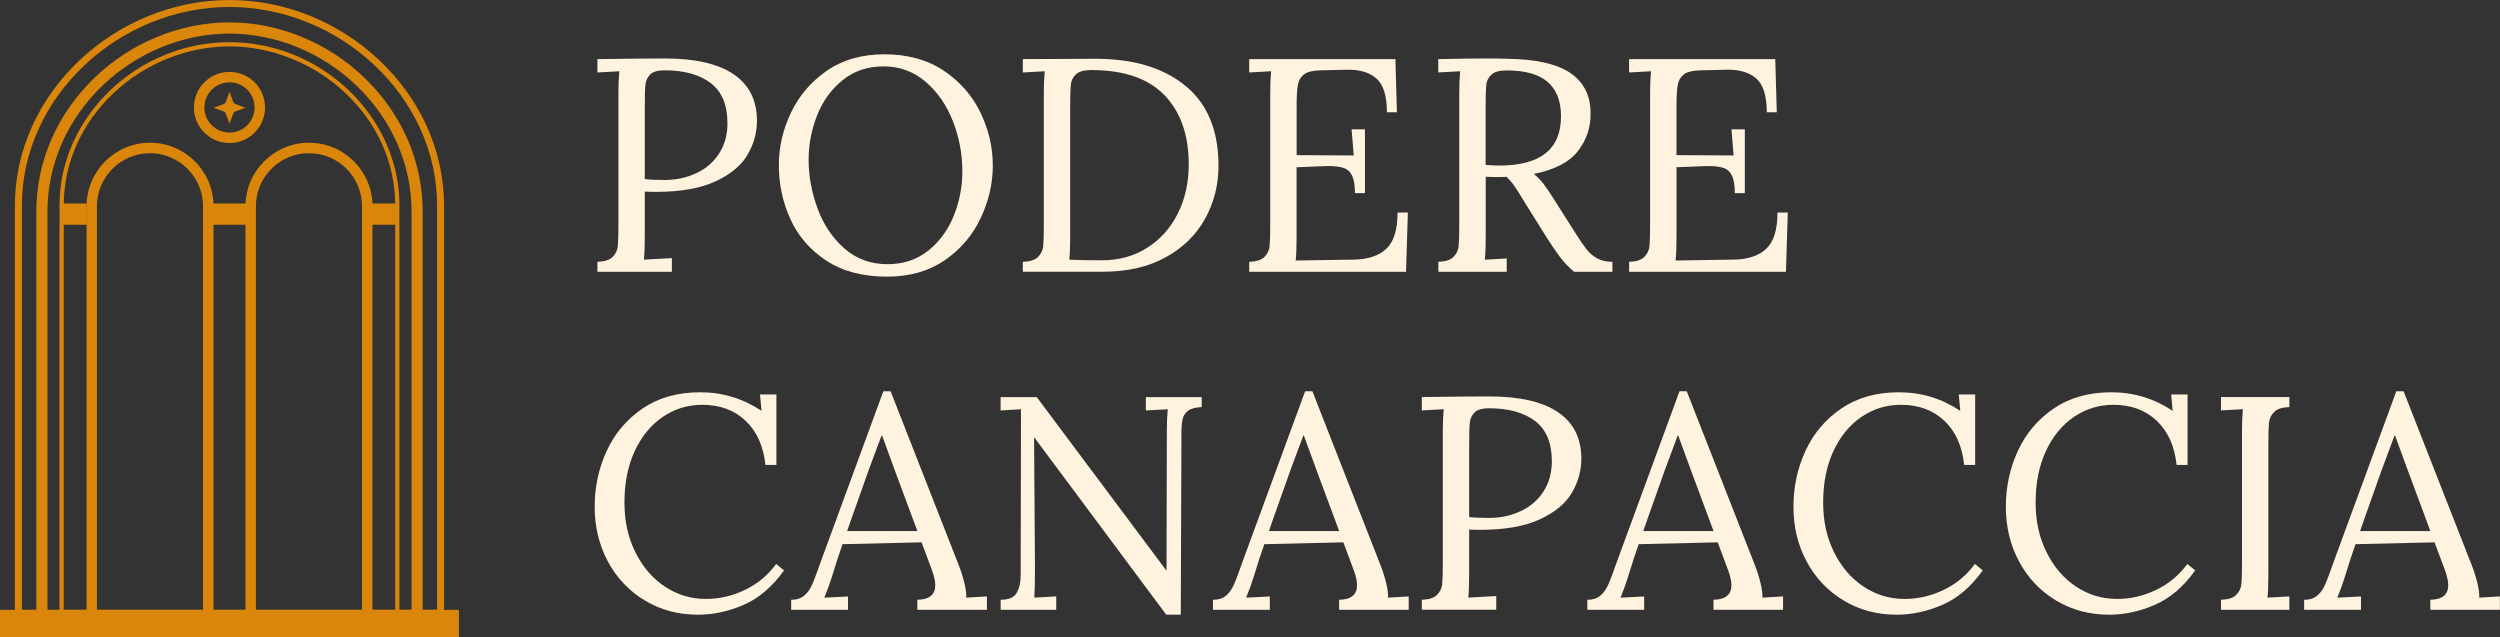 <svg xmlns="http://www.w3.org/2000/svg" id="uuid-2ce1e0d5-b57c-42d9-83c0-96a83b6ef4d0" data-name="Livello 2" viewBox="0 0 477.14 121.63"><rect x="0" y="0" width="477.14" height="121.63" fill="#333333" stroke="none"/><defs><style>      .uuid-d378f2cb-0897-4a6e-889f-89ddf7a74474 {        fill: #fff2df;      }      .uuid-b747435a-5eb5-4b60-9525-df4f1687a29e {        fill: #d9860a;      }    </style></defs><g id="uuid-6d09d4e5-29e1-4bea-bc4e-6ae414a57804" data-name="Livello 1"><g><path class="uuid-d378f2cb-0897-4a6e-889f-89ddf7a74474" d="M114.02,49.97c1.35-.04,2.32-.35,2.9-.93s.91-1.27.99-2.06c.08-.79.12-2.18.12-4.15v-25.05c0-1.62.06-3.02.17-4.18l-4.18.23v-2.55c5.41-.08,9.72-.12,12.93-.12,5.76,0,10.12,1.01,13.08,3.02,2.96,2.01,4.44,4.97,4.44,8.87,0,2.24-.59,4.39-1.77,6.44-1.18,2.05-3.21,3.75-6.09,5.1-2.88,1.35-6.7,2.03-11.46,2.03-.89,0-1.59-.02-2.09-.06v8.41c0,2.05-.06,3.58-.17,4.58l5.34-.29v2.61h-14.21v-1.91ZM132.9,33.06c1.84-.87,3.29-2.13,4.35-3.77s1.59-3.57,1.59-5.77c0-3.48-1.06-6.03-3.19-7.66-2.13-1.62-5.07-2.44-8.82-2.44-1.31,0-2.23.27-2.75.81-.52.54-.82,1.19-.9,1.94-.08.75-.12,2.14-.12,4.15v13.86c.97.12,2.22.17,3.77.17,2.21,0,4.22-.43,6.06-1.3Z"></path><path class="uuid-d378f2cb-0897-4a6e-889f-89ddf7a74474" d="M157.69,49.74c-3.09-2.05-5.37-4.69-6.84-7.92-1.47-3.23-2.2-6.64-2.2-10.24s.76-6.79,2.29-10.03c1.53-3.25,3.81-5.92,6.84-8.03,3.04-2.11,6.72-3.16,11.05-3.16s8.22,1.05,11.34,3.16c3.11,2.11,5.44,4.79,6.99,8.03,1.55,3.25,2.32,6.59,2.32,10.03s-.76,6.74-2.29,10c-1.53,3.27-3.81,5.96-6.84,8.06s-6.72,3.16-11.05,3.16c-4.64,0-8.51-1.02-11.6-3.07ZM177.15,47.85c2.15-1.72,3.77-3.93,4.87-6.64,1.1-2.71,1.65-5.55,1.65-8.53,0-3.29-.6-6.47-1.8-9.54-1.2-3.07-2.94-5.59-5.22-7.54-2.28-1.95-4.95-2.93-8-2.93s-5.61.86-7.77,2.58-3.8,3.95-4.9,6.7c-1.1,2.75-1.65,5.61-1.65,8.58s.56,6.12,1.68,9.19,2.82,5.63,5.1,7.66c2.28,2.03,5.05,3.04,8.29,3.04,3.02,0,5.6-.86,7.74-2.58Z"></path><path class="uuid-d378f2cb-0897-4a6e-889f-89ddf7a74474" d="M195.21,49.97c1.35-.04,2.32-.35,2.9-.93s.91-1.27.99-2.06c.08-.79.12-2.18.12-4.15v-25.05c0-1.62.06-3.02.17-4.18l-4.18.23v-2.55l13.69-.06c7.27-.04,13.03,1.66,17.28,5.1,4.25,3.44,6.38,8.55,6.38,15.31,0,3.63-.85,7-2.55,10.09-1.7,3.09-4.21,5.56-7.54,7.39-3.33,1.84-7.33,2.75-12.01,2.75h-15.25v-1.91ZM218.93,47.3c2.51-1.58,4.47-3.77,5.86-6.55,1.39-2.78,2.09-5.9,2.09-9.34,0-5.65-1.55-10.06-4.64-13.25-3.09-3.19-7.75-4.79-13.98-4.79-1.35,0-2.32.27-2.9.81-.58.54-.91,1.21-.99,2-.08.79-.12,2.17-.12,4.15v24.71c0,2.01-.06,3.52-.17,4.52,1.35.08,3.42.12,6.21.12,3.25,0,6.13-.79,8.64-2.38Z"></path><path class="uuid-d378f2cb-0897-4a6e-889f-89ddf7a74474" d="M238.42,49.97c1.35-.04,2.32-.35,2.9-.93s.91-1.27.99-2.06c.08-.79.12-2.18.12-4.15v-25.05c0-1.62.06-3.02.17-4.18l-4.18.23v-2.55h27.9l.29,10.15h-1.91c0-3.17-.69-5.34-2.06-6.5-1.37-1.16-3.3-1.7-5.77-1.62l-4.99.12c-1.39.04-2.4.3-3.02.78-.62.48-1.01,1.16-1.16,2.03-.16.87-.23,2.23-.23,4.09v9.28l10.9.06-.41-4.99h2.55v12.18h-1.91c0-1.43-.17-2.52-.52-3.28s-.88-1.26-1.6-1.51c-.71-.25-1.71-.38-2.99-.38l-1.8.06-4.23.17v13.28c0,2.01-.06,3.52-.17,4.52l11.08-.17c2.71-.04,4.77-.72,6.21-2.06,1.43-1.33,2.15-3.64,2.15-6.93h1.97l-.35,11.31h-29.93v-1.91Z"></path><path class="uuid-d378f2cb-0897-4a6e-889f-89ddf7a74474" d="M274.5,49.97c1.35-.04,2.32-.35,2.9-.93s.91-1.27.99-2.06c.08-.79.12-2.18.12-4.15v-25.05c0-1.62.06-3.02.17-4.18l-4.18.23v-2.55c4.02-.08,7.06-.12,9.11-.12,1.86,0,3.25.02,4.18.06,5.45.08,9.44,1,11.98,2.75,2.53,1.76,3.8,4.3,3.8,7.63.04,2.67-.75,5.07-2.38,7.19-1.62,2.13-4.45,3.6-8.47,4.41.66.5,1.26,1.1,1.8,1.8.54.7,1.28,1.78,2.2,3.25l3.94,6.21c.85,1.35,1.56,2.39,2.12,3.1.56.72,1.24,1.3,2.03,1.74.79.45,1.77.67,2.93.67v1.91h-7.31c-1.04-.89-1.92-1.81-2.64-2.75-.72-.95-1.56-2.17-2.52-3.68l-3.89-6.21-.75-1.22c-.62-1.04-1.16-1.89-1.62-2.55-.46-.66-.97-1.24-1.51-1.74-.35.04-.89.06-1.62.06-1.04,0-1.82-.02-2.32-.06v11.25c0,2.05-.06,3.58-.17,4.58l4.18-.23v2.55h-13.05v-1.91ZM297.93,22.25c0-2.94-.85-5.14-2.55-6.61s-4.31-2.2-7.83-2.2c-1.35,0-2.32.27-2.9.81-.58.54-.91,1.2-.99,1.97-.08.77-.12,2.15-.12,4.12v11.14c1.16.08,2.01.12,2.55.12,7.89,0,11.83-3.11,11.83-9.34Z"></path><path class="uuid-d378f2cb-0897-4a6e-889f-89ddf7a74474" d="M310.92,49.97c1.35-.04,2.32-.35,2.9-.93s.91-1.27.99-2.06c.08-.79.12-2.18.12-4.15v-25.05c0-1.62.06-3.02.17-4.18l-4.18.23v-2.55h27.9l.29,10.15h-1.91c0-3.17-.69-5.34-2.06-6.5-1.37-1.16-3.3-1.7-5.77-1.62l-4.99.12c-1.39.04-2.4.3-3.02.78-.62.48-1.01,1.16-1.16,2.03s-.23,2.23-.23,4.09v9.28l10.9.06-.41-4.99h2.55v12.18h-1.91c0-1.43-.17-2.52-.52-3.28s-.88-1.26-1.59-1.51c-.72-.25-1.71-.38-2.99-.38l-1.8.06-4.23.17v13.28c0,2.01-.06,3.52-.17,4.52l11.08-.17c2.71-.04,4.78-.72,6.21-2.06,1.43-1.33,2.15-3.64,2.15-6.93h1.97l-.35,11.31h-29.93v-1.91Z"></path><path class="uuid-d378f2cb-0897-4a6e-889f-89ddf7a74474" d="M123.04,114.59c-3-1.82-5.34-4.29-7.02-7.42s-2.52-6.61-2.52-10.44.76-7.35,2.29-10.67c1.53-3.32,3.81-6.02,6.84-8.09,3.03-2.07,6.7-3.1,10.99-3.1s8.16,1.18,11.72,3.54l-.29-3.13h3.13v13.46h-2.09c-.39-3.6-1.65-6.41-3.8-8.44-2.15-2.03-4.9-3.04-8.26-3.04-2.75,0-5.25.76-7.51,2.29-2.26,1.53-4.05,3.7-5.37,6.52-1.31,2.82-1.97,6.09-1.97,9.8s.7,6.74,2.09,9.54c1.39,2.8,3.27,4.99,5.63,6.55,2.36,1.57,4.97,2.35,7.83,2.35,2.59,0,5.08-.58,7.48-1.74,2.4-1.16,4.37-2.8,5.92-4.93l1.51,1.22c-2.24,3.13-4.81,5.33-7.71,6.58-2.9,1.26-5.8,1.88-8.7,1.88-3.79,0-7.18-.91-10.18-2.73Z"></path><path class="uuid-d378f2cb-0897-4a6e-889f-89ddf7a74474" d="M151.02,114.47c.97,0,1.74-.22,2.32-.67.58-.44,1.05-1.02,1.42-1.74.37-.71.8-1.79,1.3-3.22l.58-1.62,11.95-32.54h1.39l12.93,33c.42,1.04.79,2.17,1.1,3.39.31,1.22.44,2.21.41,2.99l3.94-.23v2.55h-13.28v-1.91c2.28-.04,3.42-.97,3.42-2.78,0-.73-.2-1.64-.58-2.73l-2.03-5.45-15.08.35c-.58,1.59-1.26,3.65-2.03,6.21-.39,1.28-.87,2.61-1.45,4l4.52-.23v2.55h-10.85v-1.91ZM175.09,101.36l-4.12-11.08-2.61-7.13h-.12l-2.44,6.55-3.13,8.82-.99,2.84h13.4Z"></path><path class="uuid-d378f2cb-0897-4a6e-889f-89ddf7a74474" d="M197.42,83.5h-.06l.17,24.82c0,2.59-.04,4.5-.12,5.74l4.18-.23v2.55h-10.61v-1.91c1.55,0,2.57-.44,3.07-1.33.5-.89.75-1.97.75-3.25l.06-31.78-3.89.23v-2.55h6.9l24.71,33.06h.06l.06-26.56c0-1.62.06-3.02.17-4.18l-4.18.23v-2.55h10.67v1.91c-1.16.04-2.02.26-2.58.67s-.92.96-1.07,1.65c-.16.7-.23,1.62-.23,2.78v2.03l-.12,32.48h-2.78l-25.17-33.81Z"></path><path class="uuid-d378f2cb-0897-4a6e-889f-89ddf7a74474" d="M231.52,114.47c.97,0,1.74-.22,2.32-.67.58-.44,1.05-1.02,1.42-1.74.37-.71.8-1.79,1.3-3.22l.58-1.62,11.95-32.54h1.39l12.93,33c.42,1.04.79,2.17,1.1,3.39.31,1.22.44,2.21.41,2.99l3.94-.23v2.55h-13.28v-1.91c2.28-.04,3.42-.97,3.42-2.78,0-.73-.19-1.64-.58-2.73l-2.03-5.45-15.08.35c-.58,1.59-1.26,3.65-2.03,6.21-.39,1.28-.87,2.61-1.45,4l4.52-.23v2.55h-10.85v-1.91ZM255.59,101.36l-4.12-11.08-2.61-7.13h-.12l-2.44,6.55-3.13,8.82-.99,2.84h13.4Z"></path><path class="uuid-d378f2cb-0897-4a6e-889f-89ddf7a74474" d="M271.36,114.47c1.35-.04,2.32-.35,2.9-.93s.91-1.27.99-2.06c.08-.79.12-2.18.12-4.15v-25.05c0-1.62.06-3.02.17-4.18l-4.18.23v-2.55c5.41-.08,9.72-.12,12.93-.12,5.76,0,10.12,1.01,13.08,3.02,2.96,2.01,4.44,4.97,4.44,8.87,0,2.24-.59,4.39-1.77,6.44-1.18,2.05-3.21,3.75-6.09,5.1-2.88,1.35-6.7,2.03-11.46,2.03-.89,0-1.59-.02-2.09-.06v8.41c0,2.05-.06,3.58-.17,4.58l5.34-.29v2.61h-14.21v-1.91ZM290.24,97.56c1.84-.87,3.29-2.13,4.35-3.77s1.59-3.57,1.59-5.77c0-3.48-1.06-6.03-3.19-7.66-2.13-1.62-5.07-2.44-8.82-2.44-1.31,0-2.23.27-2.75.81-.52.54-.82,1.19-.9,1.94-.08.75-.12,2.14-.12,4.15v13.86c.97.12,2.22.17,3.77.17,2.21,0,4.22-.43,6.06-1.3Z"></path><path class="uuid-d378f2cb-0897-4a6e-889f-89ddf7a74474" d="M302.97,114.47c.97,0,1.74-.22,2.32-.67.58-.44,1.05-1.02,1.42-1.74.37-.71.8-1.79,1.3-3.22l.58-1.62,11.95-32.54h1.39l12.93,33c.42,1.04.79,2.17,1.1,3.39.31,1.22.44,2.21.41,2.99l3.94-.23v2.55h-13.28v-1.91c2.28-.04,3.42-.97,3.42-2.78,0-.73-.19-1.64-.58-2.73l-2.03-5.45-15.08.35c-.58,1.59-1.26,3.65-2.03,6.21-.39,1.28-.87,2.61-1.45,4l4.52-.23v2.55h-10.85v-1.91ZM327.04,101.36l-4.12-11.08-2.61-7.13h-.12l-2.44,6.55-3.13,8.82-.99,2.84h13.4Z"></path><path class="uuid-d378f2cb-0897-4a6e-889f-89ddf7a74474" d="M351.83,114.59c-3-1.82-5.34-4.29-7.02-7.42s-2.52-6.61-2.52-10.44.76-7.35,2.29-10.67c1.53-3.32,3.81-6.02,6.84-8.09,3.04-2.07,6.7-3.1,10.99-3.1s8.16,1.18,11.72,3.54l-.29-3.13h3.13v13.46h-2.09c-.39-3.6-1.65-6.41-3.8-8.44-2.15-2.03-4.9-3.04-8.27-3.04-2.75,0-5.25.76-7.51,2.29-2.26,1.53-4.05,3.7-5.37,6.52-1.31,2.82-1.97,6.09-1.97,9.8s.7,6.74,2.09,9.54c1.39,2.8,3.27,4.99,5.63,6.55,2.36,1.57,4.97,2.35,7.83,2.35,2.59,0,5.08-.58,7.48-1.74,2.4-1.16,4.37-2.8,5.92-4.93l1.51,1.22c-2.24,3.13-4.81,5.33-7.71,6.58s-5.8,1.88-8.7,1.88c-3.79,0-7.18-.91-10.18-2.73Z"></path><path class="uuid-d378f2cb-0897-4a6e-889f-89ddf7a74474" d="M392.37,114.59c-3-1.82-5.34-4.29-7.02-7.42s-2.52-6.61-2.52-10.44.76-7.35,2.29-10.67c1.53-3.32,3.81-6.02,6.84-8.09,3.03-2.07,6.7-3.1,10.99-3.1s8.16,1.18,11.72,3.54l-.29-3.13h3.13v13.46h-2.09c-.39-3.6-1.65-6.41-3.8-8.44-2.15-2.03-4.9-3.04-8.26-3.04-2.75,0-5.25.76-7.51,2.29-2.26,1.53-4.05,3.7-5.37,6.52-1.31,2.82-1.97,6.09-1.97,9.8s.7,6.74,2.09,9.54c1.39,2.8,3.27,4.99,5.63,6.55,2.36,1.57,4.97,2.35,7.83,2.35,2.59,0,5.08-.58,7.48-1.74,2.4-1.16,4.37-2.8,5.92-4.93l1.51,1.22c-2.24,3.13-4.81,5.33-7.71,6.58-2.9,1.26-5.8,1.88-8.7,1.88-3.79,0-7.18-.91-10.18-2.73Z"></path><path class="uuid-d378f2cb-0897-4a6e-889f-89ddf7a74474" d="M423.89,114.47c1.35-.04,2.32-.35,2.9-.93s.91-1.27.99-2.06c.08-.79.12-2.18.12-4.15v-25.05c0-1.62.06-3.02.17-4.18l-4.18.23v-2.55h13.05v1.91c-1.35.04-2.32.35-2.9.93-.58.58-.91,1.27-.99,2.06-.08.79-.12,2.17-.12,4.15v24.65c0,2.05-.06,3.58-.17,4.58l4.18-.23v2.55h-13.05v-1.91Z"></path><path class="uuid-d378f2cb-0897-4a6e-889f-89ddf7a74474" d="M439.78,114.47c.97,0,1.74-.22,2.32-.67.58-.44,1.05-1.02,1.42-1.74.37-.71.8-1.79,1.3-3.22l.58-1.62,11.95-32.54h1.39l12.93,33c.43,1.04.79,2.17,1.1,3.39.31,1.22.44,2.21.41,2.99l3.94-.23v2.55h-13.28v-1.91c2.28-.04,3.42-.97,3.42-2.78,0-.73-.19-1.64-.58-2.73l-2.03-5.45-15.08.35c-.58,1.59-1.26,3.65-2.03,6.21-.39,1.28-.87,2.61-1.45,4l4.52-.23v2.55h-10.85v-1.91ZM463.85,101.36l-4.12-11.08-2.61-7.13h-.12l-2.44,6.55-3.13,8.82-.99,2.84h13.4Z"></path></g><g><path class="uuid-b747435a-5eb5-4b60-9525-df4f1687a29e" d="M43.8,27.3c1.74,0,3.48-.66,4.8-1.99,2.65-2.65,2.65-6.96,0-9.6-2.65-2.65-6.96-2.65-9.6,0-2.65,2.65-2.65,6.96,0,9.6,1.32,1.32,3.06,1.99,4.8,1.99ZM40.41,17.12c.93-.93,2.16-1.4,3.39-1.4s2.45.47,3.39,1.4c.91.91,1.4,2.11,1.4,3.39s-.5,2.48-1.4,3.39c-1.87,1.87-4.91,1.87-6.78,0-.91-.91-1.4-2.11-1.4-3.39s.5-2.48,1.4-3.39Z"></path><path class="uuid-b747435a-5eb5-4b60-9525-df4f1687a29e" d="M84.75,116.4h0V39.25C84.75,17.57,65.47,0,43.8,0S2.84,17.57,2.84,39.25v77.15H0v5.23h87.59v-5.23h-2.84ZM12.16,116.36V42.89h4.34v-3.67c0-.13.01-.25.02-.38h-4.35c.09-7.9,3.46-15.38,9.53-21.1,5.98-5.64,14.04-8.88,22.1-8.88s16.12,3.24,22.1,8.88c6.07,5.72,9.44,13.21,9.53,21.1h-4.35c0,.13.02.25.02.38v.13c-.01-6.69-5.43-12.11-12.12-12.11s-12.13,5.43-12.13,12.13v76.99h-6.09V42.89h6.09v-3.67c0-.13.02-.25.02-.38h-6.13c0,.13.02.25.02.38v.12c-.02-6.68-5.44-12.1-12.12-12.1s-12.12,5.43-12.12,12.13v76.99h-4.34ZM48.84,116.36V39.37c0-5.58,4.54-10.13,10.13-10.13s10.12,4.54,10.12,10.13v76.99h-20.25ZM18.5,116.36V39.37c0-5.58,4.54-10.13,10.12-10.13s10.13,4.54,10.13,10.13v76.99h-20.25ZM75.43,116.36h-4.34V42.89h4.34v73.47ZM78.53,116.36h-2.3V39.15c0-.07,0-.14,0-.21v-.1c-.18-16.72-14.96-30.79-32.43-30.79S11.55,22.12,11.36,38.84v.09c0,.07,0,.15,0,.23v77.21h-2.3V40.38c0-8.98,3.72-17.51,10.47-24.01,6.57-6.33,15.42-9.96,24.27-9.96s17.7,3.63,24.27,9.96c6.75,6.5,10.47,15.03,10.47,24.01v75.99ZM83.42,116.36h-2.75V40.38c0-9.56-3.95-18.64-11.12-25.55-6.97-6.71-16.35-10.56-25.75-10.56s-18.78,3.85-25.75,10.56c-7.17,6.91-11.12,15.98-11.12,25.55v75.99h-2.75V39.25h0c0-5.08,1.09-10.03,3.23-14.72,2.05-4.49,4.98-8.55,8.7-12.06,3.69-3.48,7.95-6.22,12.65-8.15,4.84-1.98,9.9-2.98,15.04-2.98s10.2,1,15.04,2.98c4.7,1.92,8.96,4.66,12.65,8.15,3.72,3.51,6.65,7.57,8.7,12.06,2.14,4.69,3.23,9.64,3.23,14.72v77.11Z"></path><path class="uuid-b747435a-5eb5-4b60-9525-df4f1687a29e" d="M43.08,21.67l.72,1.93.72-1.93c.07-.18.2-.32.38-.38l1.93-.72-1.93-.72c-.18-.07-.32-.2-.38-.38l-.72-1.93-.72,1.93c-.07.18-.2.32-.38.38l-1.93.72,1.93.72c.18.07.31.2.38.38Z"></path></g></g></svg>
